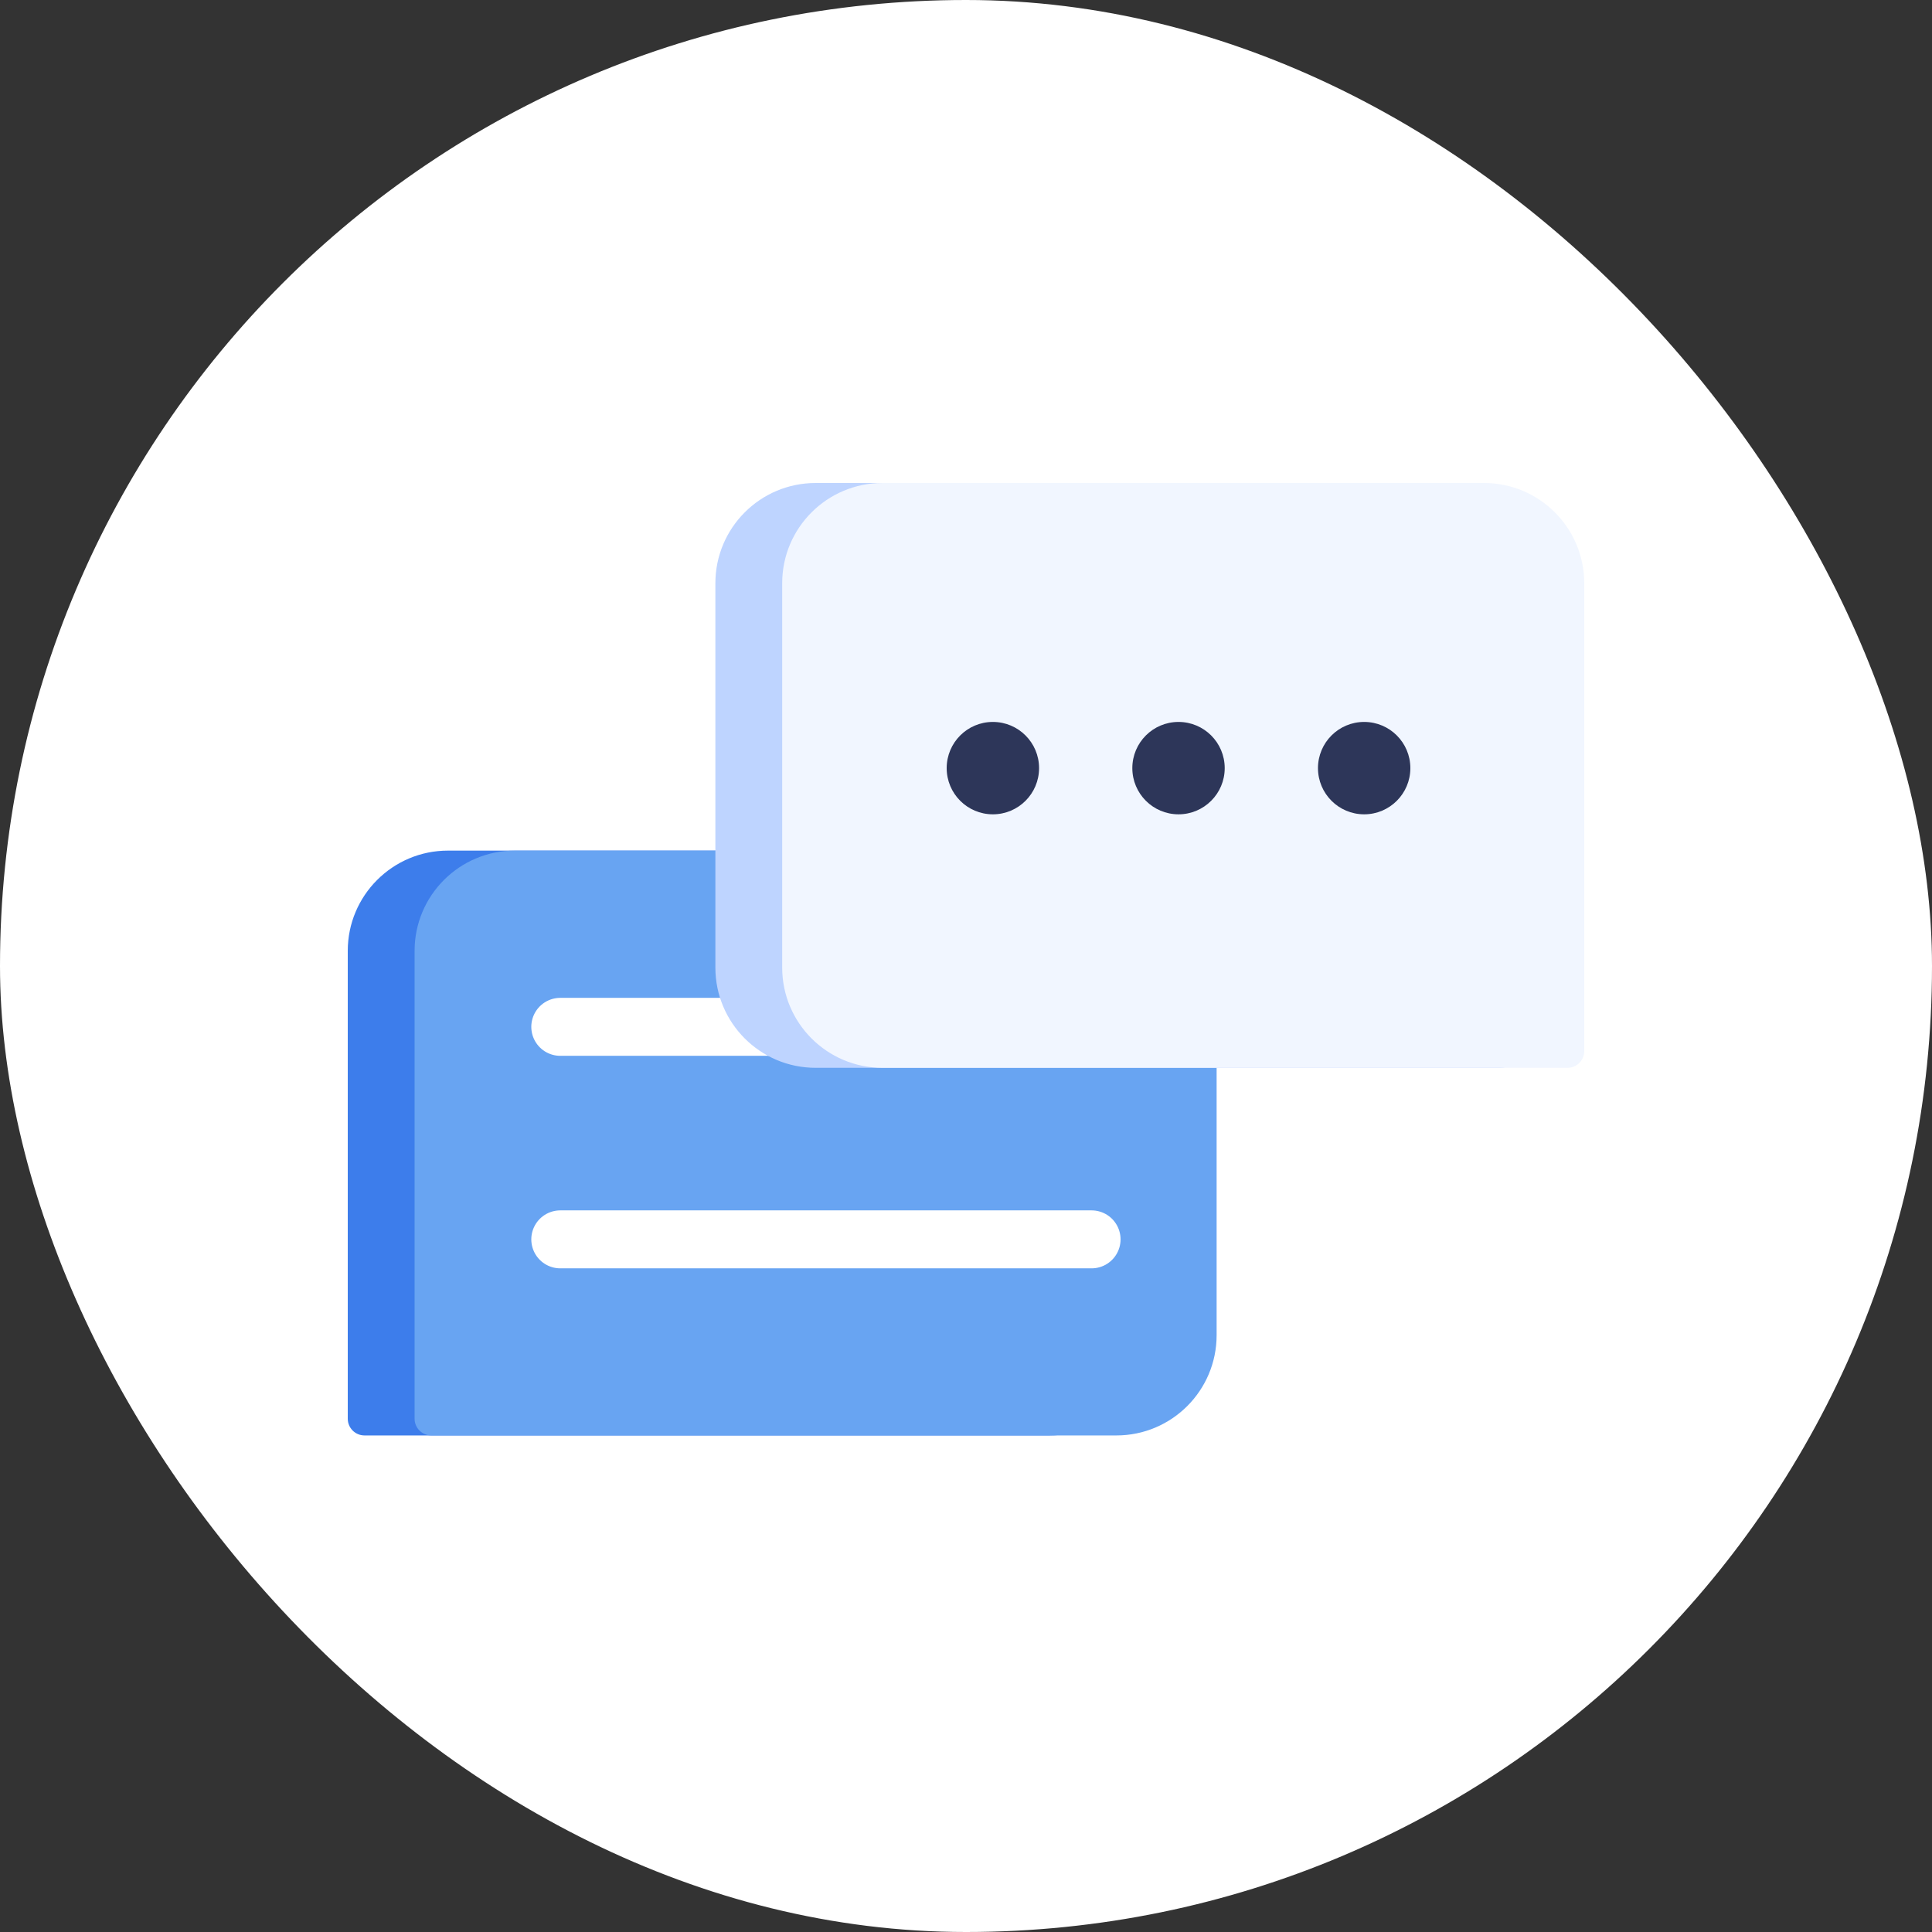 <svg width="100" height="100" viewBox="0 0 100 100" fill="none" xmlns="http://www.w3.org/2000/svg">
<rect x="0" y="0" width="100" height="100" fill="#333333" stroke="none"/>
<rect width="100" height="100" rx="50" fill="white"/>
<path d="M18 49.217C18 46.351 20.323 44.027 23.189 44.027H54.324C57.19 44.027 59.514 46.351 59.514 49.217V69.108C59.514 71.974 57.19 74.298 54.324 74.298H18.865C18.387 74.298 18 73.91 18 73.433V49.217Z" fill="#3D7DEB"/>
<path d="M21.459 49.217C21.459 46.351 23.782 44.027 26.648 44.027H57.783C60.649 44.027 62.972 46.351 62.972 49.217V69.108C62.972 71.974 60.649 74.298 57.783 74.298H22.324C21.846 74.298 21.459 73.91 21.459 73.433V49.217Z" fill="#68A4F2"/>
<path d="M46.474 53.149H29" stroke="white" stroke-width="3" stroke-linecap="round"/>
<path d="M56.5 64.149L29 64.149" stroke="white" stroke-width="3" stroke-linecap="round"/>
<path d="M78.541 30.189C78.541 27.323 76.218 25 73.352 25H42.217C39.351 25 37.028 27.323 37.028 30.189V50.081C37.028 52.947 39.351 55.27 42.217 55.27H77.676C78.154 55.27 78.541 54.883 78.541 54.405V30.189Z" fill="#BED4FF"/>
<path d="M82 30.189C82 27.323 79.677 25 76.811 25H45.676C42.81 25 40.486 27.323 40.486 30.189V50.081C40.486 52.947 42.81 55.27 45.676 55.27H81.135C81.613 55.27 82 54.883 82 54.405V30.189Z" fill="#F1F6FF"/>
<circle cx="51.391" cy="39.758" r="2.391" fill="#2D3659"/>
<circle cx="61" cy="39.758" r="2.391" fill="#2D3659"/>
<circle cx="70.609" cy="39.758" r="2.391" fill="#2D3659"/>
</svg>

